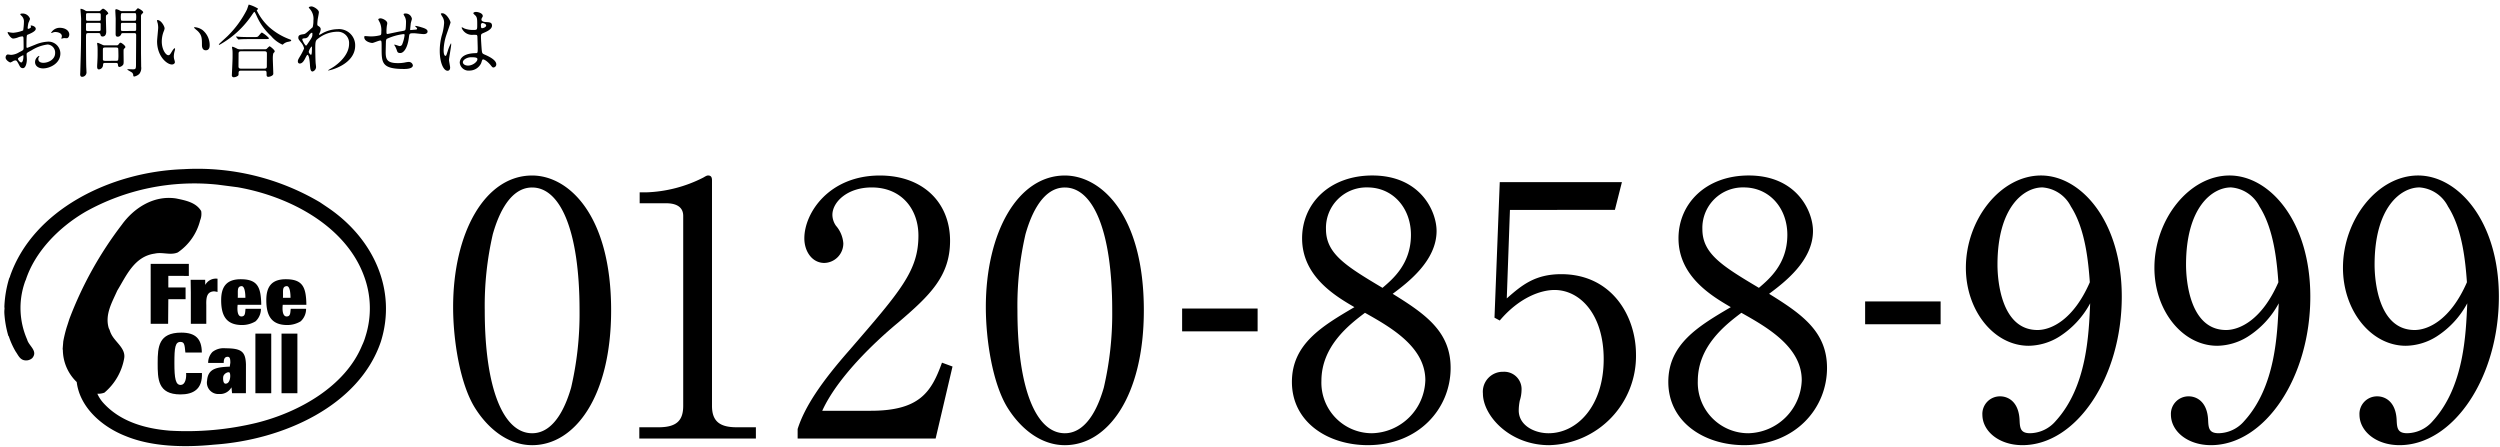 <svg xmlns="http://www.w3.org/2000/svg" width="352" height="63" viewBox="0 0 352 63">
  <title>footer_tel_pc</title>
  <g id="f6520b56-cbc5-458e-b0f5-59fada0585b6" data-name="hedderfooter">
    <g>
      <g>
        <g>
          <path d="M74.927,62.68c-3.411,0-6.278-2.373-8.107-5.34C64.742,53.929,63.8,47.848,63.8,43.251c0-10.531,4.5-18.539,11.123-18.539,5.093,0,11.124,5.487,11.124,18.984C86.051,55.808,80.959,62.68,74.927,62.68ZM69.39,32.967A44.758,44.758,0,0,0,68.253,43.7c0,11.024,2.62,17.3,6.674,17.3,3.411,0,4.944-4.549,5.488-6.428A45.78,45.78,0,0,0,81.6,43.7c0-11.273-2.72-17.3-6.675-17.3C71.417,26.392,69.885,31.237,69.39,32.967Z"/>
          <path d="M90.016,60.159h2.719c2.57,0,3.461-.988,3.461-3.016V30.4c0-1.533-1.434-1.78-2.373-1.78H90.065V27.085h.889a19.035,19.035,0,0,0,8.059-2.077c.347-.2.495-.3.692-.3.446,0,.544.3.544.692V57.143c0,2.126,1.038,3.016,3.461,3.016h2.719v1.582H90.016Z"/>
          <path d="M131.737,61.741h-19.43V60.406c.989-3.114,3.312-6.575,7.267-11.074,7.268-8.405,9.74-11.223,9.74-16.166,0-3.708-2.373-6.774-6.575-6.774-3.461,0-5.538,2.076-5.538,3.857a2.727,2.727,0,0,0,.5,1.532,4.267,4.267,0,0,1,1.039,2.472,2.746,2.746,0,0,1-2.67,2.769c-1.731,0-2.819-1.632-2.819-3.461,0-3.609,3.51-8.849,10.629-8.849,6.131,0,9.889,3.856,9.889,9.195,0,4.993-2.868,7.713-7.317,11.519-1.681,1.384-8.208,6.971-10.679,12.41h6.822c6.922,0,8.553-2.67,10.036-6.774l1.484.544Z"/>
          <path d="M149.929,62.68c-3.411,0-6.278-2.373-8.107-5.34-2.078-3.411-3.016-9.492-3.016-14.089,0-10.531,4.5-18.539,11.123-18.539,5.093,0,11.124,5.487,11.124,18.984C161.053,55.808,155.961,62.68,149.929,62.68Zm-5.537-29.713A44.707,44.707,0,0,0,143.255,43.7c0,11.024,2.62,17.3,6.674,17.3,3.411,0,4.944-4.549,5.488-6.428A45.78,45.78,0,0,0,156.6,43.7c0-11.273-2.72-17.3-6.675-17.3C146.419,26.392,144.887,31.237,144.392,32.967Z"/>
          <path d="M177.072,46.655H166.443V43.442h10.629Z"/>
          <path d="M204.248,51.8c0,5.736-4.5,10.877-11.668,10.877-5.635,0-10.678-3.262-10.678-8.9,0-5.339,4.252-7.86,8.8-10.53-2.62-1.533-7.366-4.3-7.366-9.69,0-4.894,3.857-8.849,9.888-8.849,6.773,0,9.047,5.043,9.047,7.811,0,4.2-4.054,7.267-6.18,8.849C200.738,44.24,204.248,46.712,204.248,51.8Zm-18.193,1.83A7.118,7.118,0,0,0,193.174,61a7.7,7.7,0,0,0,7.514-7.466c0-4.7-4.894-7.465-8.5-9.492C189.96,45.723,186.055,48.739,186.055,53.633Zm12.606-20.566c0-3.758-2.521-6.675-6.13-6.675a5.7,5.7,0,0,0-5.833,5.884c0,3.46,2.817,5.19,7.958,8.256C196.09,39.3,198.661,37.17,198.661,33.067Z"/>
          <path d="M212.6,29.556l-.446,12.459c2.126-1.879,4-3.411,7.664-3.411,7.119,0,10.53,5.883,10.53,11.321A12.554,12.554,0,0,1,218.139,62.68c-5.636,0-9.344-4.2-9.344-7.267a2.808,2.808,0,0,1,2.867-3.066,2.44,2.44,0,0,1,2.572,2.572,5.064,5.064,0,0,1-.247,1.482,7.281,7.281,0,0,0-.149,1.385c0,2.126,2.225,3.214,4.2,3.214,4,0,7.762-3.808,7.762-10.432,0-6.279-3.313-9.739-6.921-9.739-1.978,0-4.994,1.087-7.713,4.3l-.741-.4.741-19.083h17.2l-.989,3.905Z"/>
          <path d="M257.244,51.8c0,5.736-4.5,10.877-11.667,10.877-5.635,0-10.678-3.262-10.678-8.9,0-5.339,4.252-7.86,8.8-10.53-2.62-1.533-7.366-4.3-7.366-9.69,0-4.894,3.857-8.849,9.888-8.849,6.773,0,9.048,5.043,9.048,7.811,0,4.2-4.055,7.267-6.181,8.849C253.735,44.24,257.244,46.712,257.244,51.8Zm-18.193,1.83A7.119,7.119,0,0,0,246.17,61a7.7,7.7,0,0,0,7.516-7.466c0-4.7-4.9-7.465-8.5-9.492C242.957,45.723,239.051,48.739,239.051,53.633Zm12.607-20.566c0-3.758-2.521-6.675-6.13-6.675a5.7,5.7,0,0,0-5.833,5.884c0,3.46,2.817,5.19,7.959,8.256C249.087,39.3,251.658,37.17,251.658,33.067Z"/>
          <path d="M273.239,45.655H262.61V42.442h10.629Z"/>
          <path d="M289.944,47.4a8.355,8.355,0,0,1-4.3,1.285c-4.894,0-8.849-4.944-8.849-10.975,0-6.823,4.894-13,10.579-13,5.636,0,11.371,6.426,11.371,17.056,0,11.42-6.426,20.912-13.991,20.912-3.312,0-5.636-1.977-5.636-4.3a2.472,2.472,0,0,1,2.522-2.572c.988,0,2.62.643,2.719,3.411.049,1.088.148,1.781,1.483,1.781a4.852,4.852,0,0,0,3.609-1.731c4.4-4.845,4.647-12.162,4.845-16.562A12.635,12.635,0,0,1,289.944,47.4Zm1.63-18.342a4.889,4.889,0,0,0-4-2.67c-2.621,0-6.329,2.769-6.329,10.877,0,2.274.544,9.2,5.636,9.2,1.879,0,5.043-1.385,7.366-6.724C294.047,37.022,293.652,32.276,291.574,29.062Z"/>
          <path d="M316.491,47.4a8.351,8.351,0,0,1-4.3,1.285c-4.895,0-8.85-4.944-8.85-10.975,0-6.823,4.9-13,10.58-13,5.637,0,11.371,6.426,11.371,17.056,0,11.42-6.427,20.912-13.991,20.912-3.312,0-5.636-1.977-5.636-4.3a2.472,2.472,0,0,1,2.522-2.572c.988,0,2.62.643,2.719,3.411.049,1.088.148,1.781,1.483,1.781A4.849,4.849,0,0,0,316,59.269c4.4-4.845,4.648-12.162,4.846-16.562A12.639,12.639,0,0,1,316.491,47.4Zm1.631-18.342a4.892,4.892,0,0,0-4-2.67c-2.62,0-6.328,2.769-6.328,10.877,0,2.274.544,9.2,5.636,9.2,1.879,0,5.043-1.385,7.366-6.724C320.6,37.022,320.2,32.276,318.122,29.062Z"/>
          <path d="M343.039,47.4a8.351,8.351,0,0,1-4.3,1.285c-4.894,0-8.849-4.944-8.849-10.975,0-6.823,4.893-13,10.579-13,5.636,0,11.371,6.426,11.371,17.056,0,11.42-6.427,20.912-13.991,20.912-3.313,0-5.636-1.977-5.636-4.3a2.472,2.472,0,0,1,2.522-2.572c.988,0,2.62.643,2.718,3.411.05,1.088.149,1.781,1.484,1.781a4.852,4.852,0,0,0,3.609-1.731c4.4-4.845,4.647-12.162,4.845-16.562A12.648,12.648,0,0,1,343.039,47.4Zm1.631-18.342a4.891,4.891,0,0,0-4-2.67c-2.62,0-6.328,2.769-6.328,10.877,0,2.274.544,9.2,5.636,9.2,1.879,0,5.043-1.385,7.366-6.724C347.143,37.022,346.747,32.276,344.67,29.062Z"/>
        </g>
        <g>
          <path d="M46.183,29.243c6.405,4.348,9.731,11.586,7.436,18.879-3.056,8.992-13.68,13.812-23.478,14.484-4.2.42-8.787.3-12.43-1.2-3.421-1.334-6.485-4.1-6.909-7.617a6.337,6.337,0,0,1-1.951-4.571L8.817,49.2l.091-1.131a18.7,18.7,0,0,1,.472-1.957c.14-.414.267-.828.4-1.232A52.354,52.354,0,0,1,17.168,31.62c1.634-2.262,4.42-4.17,7.633-3.676,1.321.272,2.8.555,3.525,1.772a2.388,2.388,0,0,1-.145,1.306,7.728,7.728,0,0,1-3.142,4.516c-1.019.449-2.155-.082-3.241.168-2.913.394-4.043,3.189-5.29,5.215-.728,1.648-1.777,3.375-1.186,5.312.141.221.172.481.3.719.534,1.207,2.15,2.082,1.854,3.551A8.166,8.166,0,0,1,14.7,55.286a2.542,2.542,0,0,1-.992.154,4.962,4.962,0,0,0,.744,1.182C16.8,59.3,20.32,60.36,23.98,60.643a41.738,41.738,0,0,0,12.094-1.095c6.086-1.5,12.571-5.2,14.912-10.934a7.414,7.414,0,0,0,.467-1.225,12.992,12.992,0,0,0-.21-8.55c-2.564-6.979-10.371-11.172-17.78-12.475L30.656,26a31.4,31.4,0,0,0-18.631,3.824c-3.831,2.236-7.137,5.7-8.395,9.592a2.5,2.5,0,0,0-.159.4,11.044,11.044,0,0,0,.354,8c.223.889,1.577,1.612.71,2.61a1.3,1.3,0,0,1-1.166.287c-.622-.151-.85-.787-1.156-1.2a10.863,10.863,0,0,1-.975-2.161l-.061-.054A14.405,14.405,0,0,1,.615,44.13,4.019,4.019,0,0,1,.644,43.4c-.088-.062.045-.14-.029-.187a15.862,15.862,0,0,1,.676-4.024,1.234,1.234,0,0,0,.146-.361c3.236-9.227,14-14.637,24.38-15.006a33.9,33.9,0,0,1,19.235,4.66Z"/>
          <g>
            <path d="M28.9,40.116h0a1.7,1.7,0,0,1,1.728-.871v1.863a3.232,3.232,0,0,0-.491-.088c-.981.051-1.125.793-1.091,1.926v2.641H26.869V41.169s-.026-1.737-.026-1.774h2.046Z"/>
            <path d="M33.476,41.934c.06-.908-.165-1.6.536-1.646.471-.01.538,1.1.538,1.646Zm3.308.983c-.044-2.375-.443-3.553-2.744-3.6-2.155-.051-2.9,1.064-2.9,2.947,0,2.307.808,3.5,2.962,3.5a3.674,3.674,0,0,0,1.88-.521,2.38,2.38,0,0,0,.757-1.762H34.57c-.072.551-.009,1.076-.584,1.076-.751,0-.525-1.642-.525-1.642Z"/>
            <path d="M39.838,41.934c.063-.908-.174-1.6.533-1.646.472-.01.534,1.1.534,1.646Zm3.3.983c-.04-2.375-.451-3.553-2.748-3.6-2.165-.051-2.894,1.064-2.894,2.947,0,2.307.811,3.5,2.97,3.5a3.646,3.646,0,0,0,1.87-.521,2.371,2.371,0,0,0,.762-1.762H40.935c-.072.551-.012,1.076-.576,1.076-.768,0-.549-1.642-.549-1.642Z"/>
            <path d="M35.96,55.366V46.973h2.231v8.393Z"/>
            <path d="M39.64,55.366V46.973h2.233v8.393Z"/>
            <path d="M22.2,51.1c0-2.255.127-4.267,3.327-4.267,1.987,0,2.879.859,2.89,2.8H26.1c-.1-1.242-.2-1.446-.632-1.487-.807-.05-.913.766-.913,2.959s.16,3.17.957,3.088c.588-.062.753-1,.69-1.679h2.228c.1,2.289-1.219,3.021-3.029,3.021C22.2,55.526,22.2,53.352,22.2,51.1Z"/>
            <path d="M32.347,52.5c.163.355.073,1.5-.563,1.519-.423.03-.38-.8-.357-.953C31.5,52.555,32.239,52.255,32.347,52.5Zm2.283-1.186c-.06-1.758-.569-2.275-2.866-2.275a2.57,2.57,0,0,0-1.849.514A2.189,2.189,0,0,0,29.31,51.1H31.5c0-.466.09-.863.552-.863.339,0,.379.338.379.848l-.082.537c-1.744.072-3.059.221-3.191,1.953a1.606,1.606,0,0,0,1.709,1.9,1.811,1.811,0,0,0,1.7-.906h.031l.075.791h1.952Z"/>
            <path d="M23.671,45.589l-2.455,0V37.149h5.372v1.7L23.7,38.839v1.64H26.13v1.645H23.7Z"/>
          </g>
        </g>
      </g>
      <g>
        <path d="M5.035,4.063c0,.363-.836.693-1.1.805-.155.055-.165.1-.188.484-.021.24-.021,1.133-.021,1.188s0,.2.1.2c.034,0,.936-.373,1.112-.439a5.17,5.17,0,0,1,1.87-.44A1.683,1.683,0,0,1,8.5,7.518c0,1.453-1.529,2.113-2.431,2.113-.627,0-1.133-.32-1.133-.892a.982.982,0,0,1,.55-.869.059.059,0,0,1,.055.056c0,.034-.022.055-.044.088a.45.45,0,0,0-.1.3c0,.528.6.528.715.528.726,0,1.65-.485,1.65-1.364A1.141,1.141,0,0,0,6.708,6.264a5.611,5.611,0,0,0-2.277.826c-.616.331-.683.362-.683.549,0,.121.033.617.033.727,0,.506-.165,1.232-.56,1.232-.3,0-.418-.23-.507-.408-.351-.682-.406-.682-.55-.682a.924.924,0,0,0-.275.067,2.178,2.178,0,0,1-.418.221C1.35,8.8.789,8.465.789,8.1c0-.2.121-.429.32-.429.065,0,.384.054.45.054A2.343,2.343,0,0,0,2.7,7.354c.562-.275.627-.308.627-.617,0-.252-.01-1.188-.021-1.375,0-.076-.033-.242-.154-.242a2.632,2.632,0,0,0-.506.1,2.338,2.338,0,0,1-.782.209c-.374,0-.792-.759-.792-.836a.079.079,0,0,1,.088-.078c.034,0,.165.045.2.045a3.173,3.173,0,0,0,.5.055,4.822,4.822,0,0,0,1.4-.33,8.216,8.216,0,0,0,.109-1.2,1.077,1.077,0,0,0-.362-.879,1.1,1.1,0,0,1-.154-.178c0-.1.175-.121.242-.121a1.1,1.1,0,0,1,1.133.748A4.191,4.191,0,0,1,4,3.227a5.949,5.949,0,0,0-.109.717c0,.043.021.119.088.119s.384-.119.384-.273c0-.024-.054-.133-.054-.155s.021-.033.044-.045C4.508,3.569,5.035,3.723,5.035,4.063ZM2.528,8.278c0,.164.3.518.461.518s.308-.309.308-.848c0-.045,0-.154-.032-.176C3.232,7.772,2.528,8.124,2.528,8.278ZM9.755,4.856c0,.231-.132.527-.362.527-.067,0-.32-.021-.374-.021s-.286.078-.33.078a.053.053,0,0,1-.056-.057A.81.81,0,0,1,8.666,5.3a.557.557,0,0,0,.044-.2c0-.439-.55-.593-.924-.593a.958.958,0,0,0-.429.109.256.256,0,0,1-.11.033c-.033,0-.044-.012-.044-.043a1.4,1.4,0,0,1,1.188-.693C9.239,3.911,9.755,4.35,9.755,4.856Z"/>
        <path d="M13.9,1.567a.3.3,0,0,0,.275-.109c.187-.166.253-.233.341-.233.176,0,.726.485.726.682,0,.045-.22.178-.253.209-.077.078-.077.111-.077.508,0,.273.044,1.65.044,1.8s0,.717-.517.717c-.242,0-.275-.178-.308-.33s-.2-.154-.341-.154H12.461c-.352,0-.352.076-.352.758,0,.584.01,3.1.033,3.906,0,.109.033.66.033.781a.631.631,0,0,1-.6.715c-.186,0-.286-.109-.286-.373,0-.057.012-.166.012-.2.109-3.752.121-4.17.121-7.58,0-.209-.089-1.221-.089-1.321,0-.043,0-.109.045-.109A1.512,1.512,0,0,1,12,1.489a.523.523,0,0,0,.32.078ZM12.4,1.852c-.188,0-.286.012-.286.221v.615c0,.233.1.242.286.242h1.5c.143,0,.264-.009.286-.154V2.139c0-.254-.044-.287-.286-.287Zm.011,1.365c-.187,0-.3,0-.3.243v.748c.033.164.131.164.3.164h1.463c.187,0,.3,0,.3-.242V3.372c-.022-.155-.132-.155-.3-.155ZM16.4,6.385a.286.286,0,0,0,.274-.109c.154-.2.2-.264.309-.264s.671.4.671.616c0,.066-.067.121-.165.22a.3.3,0,0,0-.088.209c-.011.219.01,1.321.01,1.573,0,.275-.01.408-.1.517a.825.825,0,0,1-.485.285c-.175,0-.219-.176-.219-.306,0-.266-.165-.266-.353-.266h-1.4c-.329,0-.329.057-.352.363a.636.636,0,0,1-.572.551c-.2,0-.253-.166-.253-.406,0-.078.011-.375.022-.475.022-.472.044-.769.044-1.209,0-.275.011-.924-.022-1.222-.011-.065-.044-.307-.044-.34s.011-.088.055-.088c.066,0,.1,0,.649.252a.663.663,0,0,0,.363.1Zm-.121,2.178c.165,0,.318,0,.363-.131a4.892,4.892,0,0,0,.032-.7c0-.131-.011-.847-.032-.912-.056-.133-.188-.133-.363-.133H14.87c-.319,0-.385.033-.385.342v1.33c0,.188.154.209.385.209Zm2.574-7a.259.259,0,0,0,.263-.109c.221-.254.243-.287.32-.287s.726.363.726.56c0,.067-.066.133-.132.188a.453.453,0,0,0-.176.418V7.364c0,.287.022,1.705.022,2.025a1.327,1.327,0,0,1-.275,1.034,1.526,1.526,0,0,1-.694.353c-.054,0-.142-.045-.142-.1a.576.576,0,0,0-.154-.439c-.1-.1-.682-.387-.682-.441,0-.034.044-.055.121-.055.1,0,.539.021.648.021.452,0,.452-.088.452-.9,0-.549.022-3.268.022-3.883,0-.318-.121-.318-.363-.318H17.39c-.154,0-.286,0-.33.154a.505.505,0,0,1-.507.352c-.088,0-.264-.022-.274-.352,0-.09.01-1.828.01-2.168,0-.166-.054-.99-.054-1.178,0-.054.021-.175.121-.175a1.431,1.431,0,0,1,.527.2.681.681,0,0,0,.309.078Zm0,1.363c.253,0,.319-.009.319-.318a2.842,2.842,0,0,0-.022-.66c-.034-.1-.121-.1-.3-.1H17.334c-.263,0-.318.012-.318.321a2.808,2.808,0,0,0,.021.648c.034.109.121.109.3.109Zm.011,1.432c.219,0,.308,0,.308-.242V3.469c0-.252-.089-.252-.308-.252h-1.53c-.22,0-.307,0-.307.252V4.12c0,.242.087.242.307.242Z"/>
        <path d="M23.175,4a1.5,1.5,0,0,1-.132.439,3.891,3.891,0,0,0-.264,1.42c0,1.111.572,1.914.913,1.914.187,0,.231-.055.561-.605.066-.11.253-.375.341-.375.033,0,.055.045.055.088a1.32,1.32,0,0,1-.033.22,3.092,3.092,0,0,0-.143.836,1.505,1.505,0,0,0,.066.442,2.592,2.592,0,0,1,.088.361c0,.221-.231.342-.418.342-.7,0-2.091-1.155-2.091-3.256,0-.309.155-1.662.155-1.947a3.058,3.058,0,0,0-.077-.639,1.45,1.45,0,0,1-.088-.373c0-.033.044-.045.066-.045C22.68,2.821,23.175,3.7,23.175,4Zm5.368.252a2.735,2.735,0,0,1,.98,2.1c0,.209-.022.727-.55.727s-.539-.594-.539-.739c0-.912,0-1.375-.583-1.957-.088-.087-.528-.429-.528-.5,0-.033.043-.054.1-.054A2.136,2.136,0,0,1,28.543,4.251Z"/>
        <path d="M36.3,1.192a.087.087,0,0,1,.023.055c0,.066-.034.078-.122.144a.1.1,0,0,0-.043.088A7.785,7.785,0,0,0,37.871,3.79a9.071,9.071,0,0,0,2.773,1.693c.351.133.351.133.351.209,0,.1-.044.109-.384.188a1.406,1.406,0,0,0-.694.308c-.044.043-.1.1-.142.1a4.4,4.4,0,0,1-1.6-1.209,8.39,8.39,0,0,1-2.067-2.9c-.067-.145-.232-.5-.287-.5s-.077.034-.3.352a13.267,13.267,0,0,1-4.621,4.281c-.054,0-.087-.033-.087-.066,0-.055,1.067-1,1.264-1.2a14.151,14.151,0,0,0,2.685-3.686c.054-.111.231-.693.263-.715A5.043,5.043,0,0,1,36.3,1.192Zm.99,5.744a.47.47,0,0,0,.243-.045c.065-.054.351-.373.428-.373s.715.506.715.692c0,.1-.032.132-.143.232s-.121.594-.121.758c0,.342.067,1.871.067,2.18s-.551.439-.7.439c-.242,0-.242-.209-.242-.285,0-.463,0-.584-.287-.584H33.922c-.11,0-.33,0-.33.3s0,.33-.077.408a1.016,1.016,0,0,1-.583.219.258.258,0,0,1-.286-.285c0-.067.1-2.09.1-2.487,0-.232.012-.869-.021-1.068,0-.043-.056-.3-.056-.34s0-.121.1-.121a5.452,5.452,0,0,1,.66.3,1,1,0,0,0,.451.066ZM35.7,5.219c.4,0,.528,0,.649-.1.088-.076.429-.539.528-.539a4.171,4.171,0,0,1,1,.793c0,.131-.264.131-.594.131H35.22c-.781,0-1.078.011-1.4.033-.034,0-.2.023-.231.023s-.056-.023-.1-.066l-.209-.254c-.044-.043-.044-.055-.044-.076s.011-.022.034-.022c.077,0,.418.043.484.043.539.033,1,.033,1.518.033Zm1.551,4.446c.319,0,.319-.209.319-.342,0-.275.011-1.508.011-1.76,0-.133,0-.342-.307-.342H33.933c-.319,0-.341.176-.341.342,0,.276-.012,1.506-.012,1.76,0,.142.012.342.33.342Z"/>
        <path d="M44.867,3.69c.287.176.287.352.287.43A1.214,1.214,0,0,1,45,4.647a.618.618,0,0,0-.077.209.05.05,0,0,0,.044.055,2.3,2.3,0,0,0,.319-.164,4.567,4.567,0,0,1,2.222-.639,2.275,2.275,0,0,1,2.5,2.311c0,2.64-3.52,3.5-3.773,3.5-.023,0-.044,0-.044-.022s.692-.418.813-.506c.55-.375,2.146-1.584,2.146-3.224a1.591,1.591,0,0,0-1.661-1.7A4.447,4.447,0,0,0,44.6,5.592c-.143.166-.209.354-.209,1.1,0,.242.011,1.639.055,2.223.011.088.055.451.055.515a.671.671,0,0,1-.484.639c-.308,0-.341-.4-.385-1.066-.022-.233-.088-1.278-.353-1.278-.054,0-.2.276-.286.451-.164.321-.4.77-.792.77-.131,0-.263-.088-.263-.307,0-.187.054-.287.33-.748a8.322,8.322,0,0,0,.55-1.068,1.929,1.929,0,0,0-.429-.846c-.353-.441-.385-.484-.385-.683,0-.373.3-.418.748-.483.187-.033.253-.045.99-.726.055-.055.275-.233.286-.264a3.647,3.647,0,0,0,.1-.936,2.077,2.077,0,0,0-.44-1.55c-.187-.221-.209-.243-.209-.288,0-.087.264-.142.374-.142.3,0,1.045.451,1.045.814,0,.164-.143.858-.165,1-.022.176-.055.518-.055.639C44.68,3.569,44.691,3.581,44.867,3.69ZM43.5,5a.656.656,0,0,1-.473.384c-.352.024-.462.034-.462.178s.4.858.517.858c.066,0,.1-.055.22-.231.682-1,.682-1.023.682-1.42,0-.088,0-.142-.044-.154C43.877,4.6,43.69,4.68,43.5,5ZM43.47,7.288c0,.142.22.429.319.429.132,0,.132-.595.132-1.1,0-.043-.022-.065-.056-.065A1.689,1.689,0,0,0,43.47,7.288Z"/>
        <path d="M57.835,3.294c-.077.738-.088.814-.088.88s.088.055.121.055.429-.045.517-.045c.242-.021.342-.031.342-.152,0-.067-.023-.088-.221-.276a.093.093,0,0,1-.044-.066c0-.045.067-.045.088-.045a6.1,6.1,0,0,1,.792.2c.693.2.858.373.858.594,0,.285-.319.363-.539.363s-1.176-.121-1.375-.121c-.637,0-.649.022-.714.594-.209,1.629-.8,2.19-1.2,2.19-.374,0-.418-.122-.517-.44a3.863,3.863,0,0,0-.209-.484,1.438,1.438,0,0,1-.143-.231c0-.023.032-.023.055-.023.121,0,.616.2.715.2a.4.4,0,0,0,.374-.287,4.905,4.905,0,0,0,.319-1.254c0-.088,0-.143-.165-.143a7.9,7.9,0,0,0-2.365.682.887.887,0,0,0-.1.451c-.012.364-.033,1.365-.033,1.4,0,1.035.2,1.552,1.738,1.552A5.02,5.02,0,0,0,57.01,8.8a3.3,3.3,0,0,1,.528-.079.573.573,0,0,1,.594.473c0,.518-1,.518-1.254.518-3.146,0-3.146-.879-3.146-2.971,0-.924,0-1.033-.2-1.033s-.946.34-1.111.34c-.242,0-1.133-.209-1.133-.813,0-.144.044-.154.143-.154s.572.043.672.043a5.088,5.088,0,0,0,1.4-.155c.177-.054.188-.152.188-.56a2.673,2.673,0,0,0-.176-1.154c-.033-.088-.253-.475-.253-.518,0-.1.187-.154.318-.154.265,0,.947.308.947.693a2.258,2.258,0,0,1-.055.342,5.921,5.921,0,0,0-.056.846c0,.232,0,.32.144.32.077,0,1.463-.309,1.749-.354.683-.109.759-.121.8-.351s.055-.748.055-.891a1.628,1.628,0,0,0-.132-.76,4.421,4.421,0,0,1-.209-.406c0-.111.187-.121.242-.121a.889.889,0,0,1,.935.77C58,2.688,57.846,3.2,57.835,3.294Z"/>
        <path d="M63.379,9.51c0,.243-.109.452-.362.452-.551,0-1.1-1.1-1.1-2.807A8.407,8.407,0,0,1,62.2,5a7.432,7.432,0,0,0,.33-1.748,1.555,1.555,0,0,0-.252-.914,2.179,2.179,0,0,1-.209-.385c0-.067.131-.088.2-.088.615,0,1.166,1.1,1.166,1.3,0,.088-.485,1.441-.572,1.715a7.352,7.352,0,0,0-.4,2.212c0,.065,0,.77.265.77.1,0,.109-.045.307-.65a5.541,5.541,0,0,1,.451-1.1c.044,0,.044.078.044.1,0,.351-.307,1.935-.307,2.255C63.226,8.63,63.379,9.356,63.379,9.51Zm4.368-.617a1.812,1.812,0,0,1-1.639,1.045,1.246,1.246,0,0,1-1.375-1.1c0-.155,0-1.321,2.256-1.354.274,0,.274-.076.274-.758,0-.066-.033-1.232-.044-1.541a.363.363,0,0,0-.088-.263,3.648,3.648,0,0,0-.506-.022A1.563,1.563,0,0,1,65,3.921c0-.034.012-.077.056-.077a1.761,1.761,0,0,1,.3.155,3.311,3.311,0,0,0,1.232.218c.605,0,.605,0,.605-.724,0-.694,0-1-.209-1.256-.044-.055-.341-.3-.341-.373s.144-.188.374-.188.957.155.957.573c0,.078-.011.1-.121.275a.477.477,0,0,0-.065.231c0,.33.571.351.637.351.485.024.848.033.848.5,0,.518-.737.836-1.145,1.012s-.407.187-.407.66c0,.242.077,1.486.11,1.783.044.407.078.483.352.6.539.232,1.694.748,1.694,1.4a.433.433,0,0,1-.4.44c-.133,0-.165-.043-.43-.373-.318-.387-.89-.848-1.089-.748C67.879,8.409,67.781,8.817,67.747,8.893Zm-2.574-.142c0,.3.341.484.726.484.649,0,1.32-.527,1.32-.9,0-.188-.154-.276-.858-.276C65.734,8.057,65.173,8.432,65.173,8.751Zm2.541-5.2c0,.417.088.417.165.417.154,0,.572-.132.572-.384,0-.2-.363-.342-.517-.342a.239.239,0,0,0-.132.045A.33.33,0,0,0,67.714,3.548Z"/>
      </g>
    </g>
  </g>
</svg>
